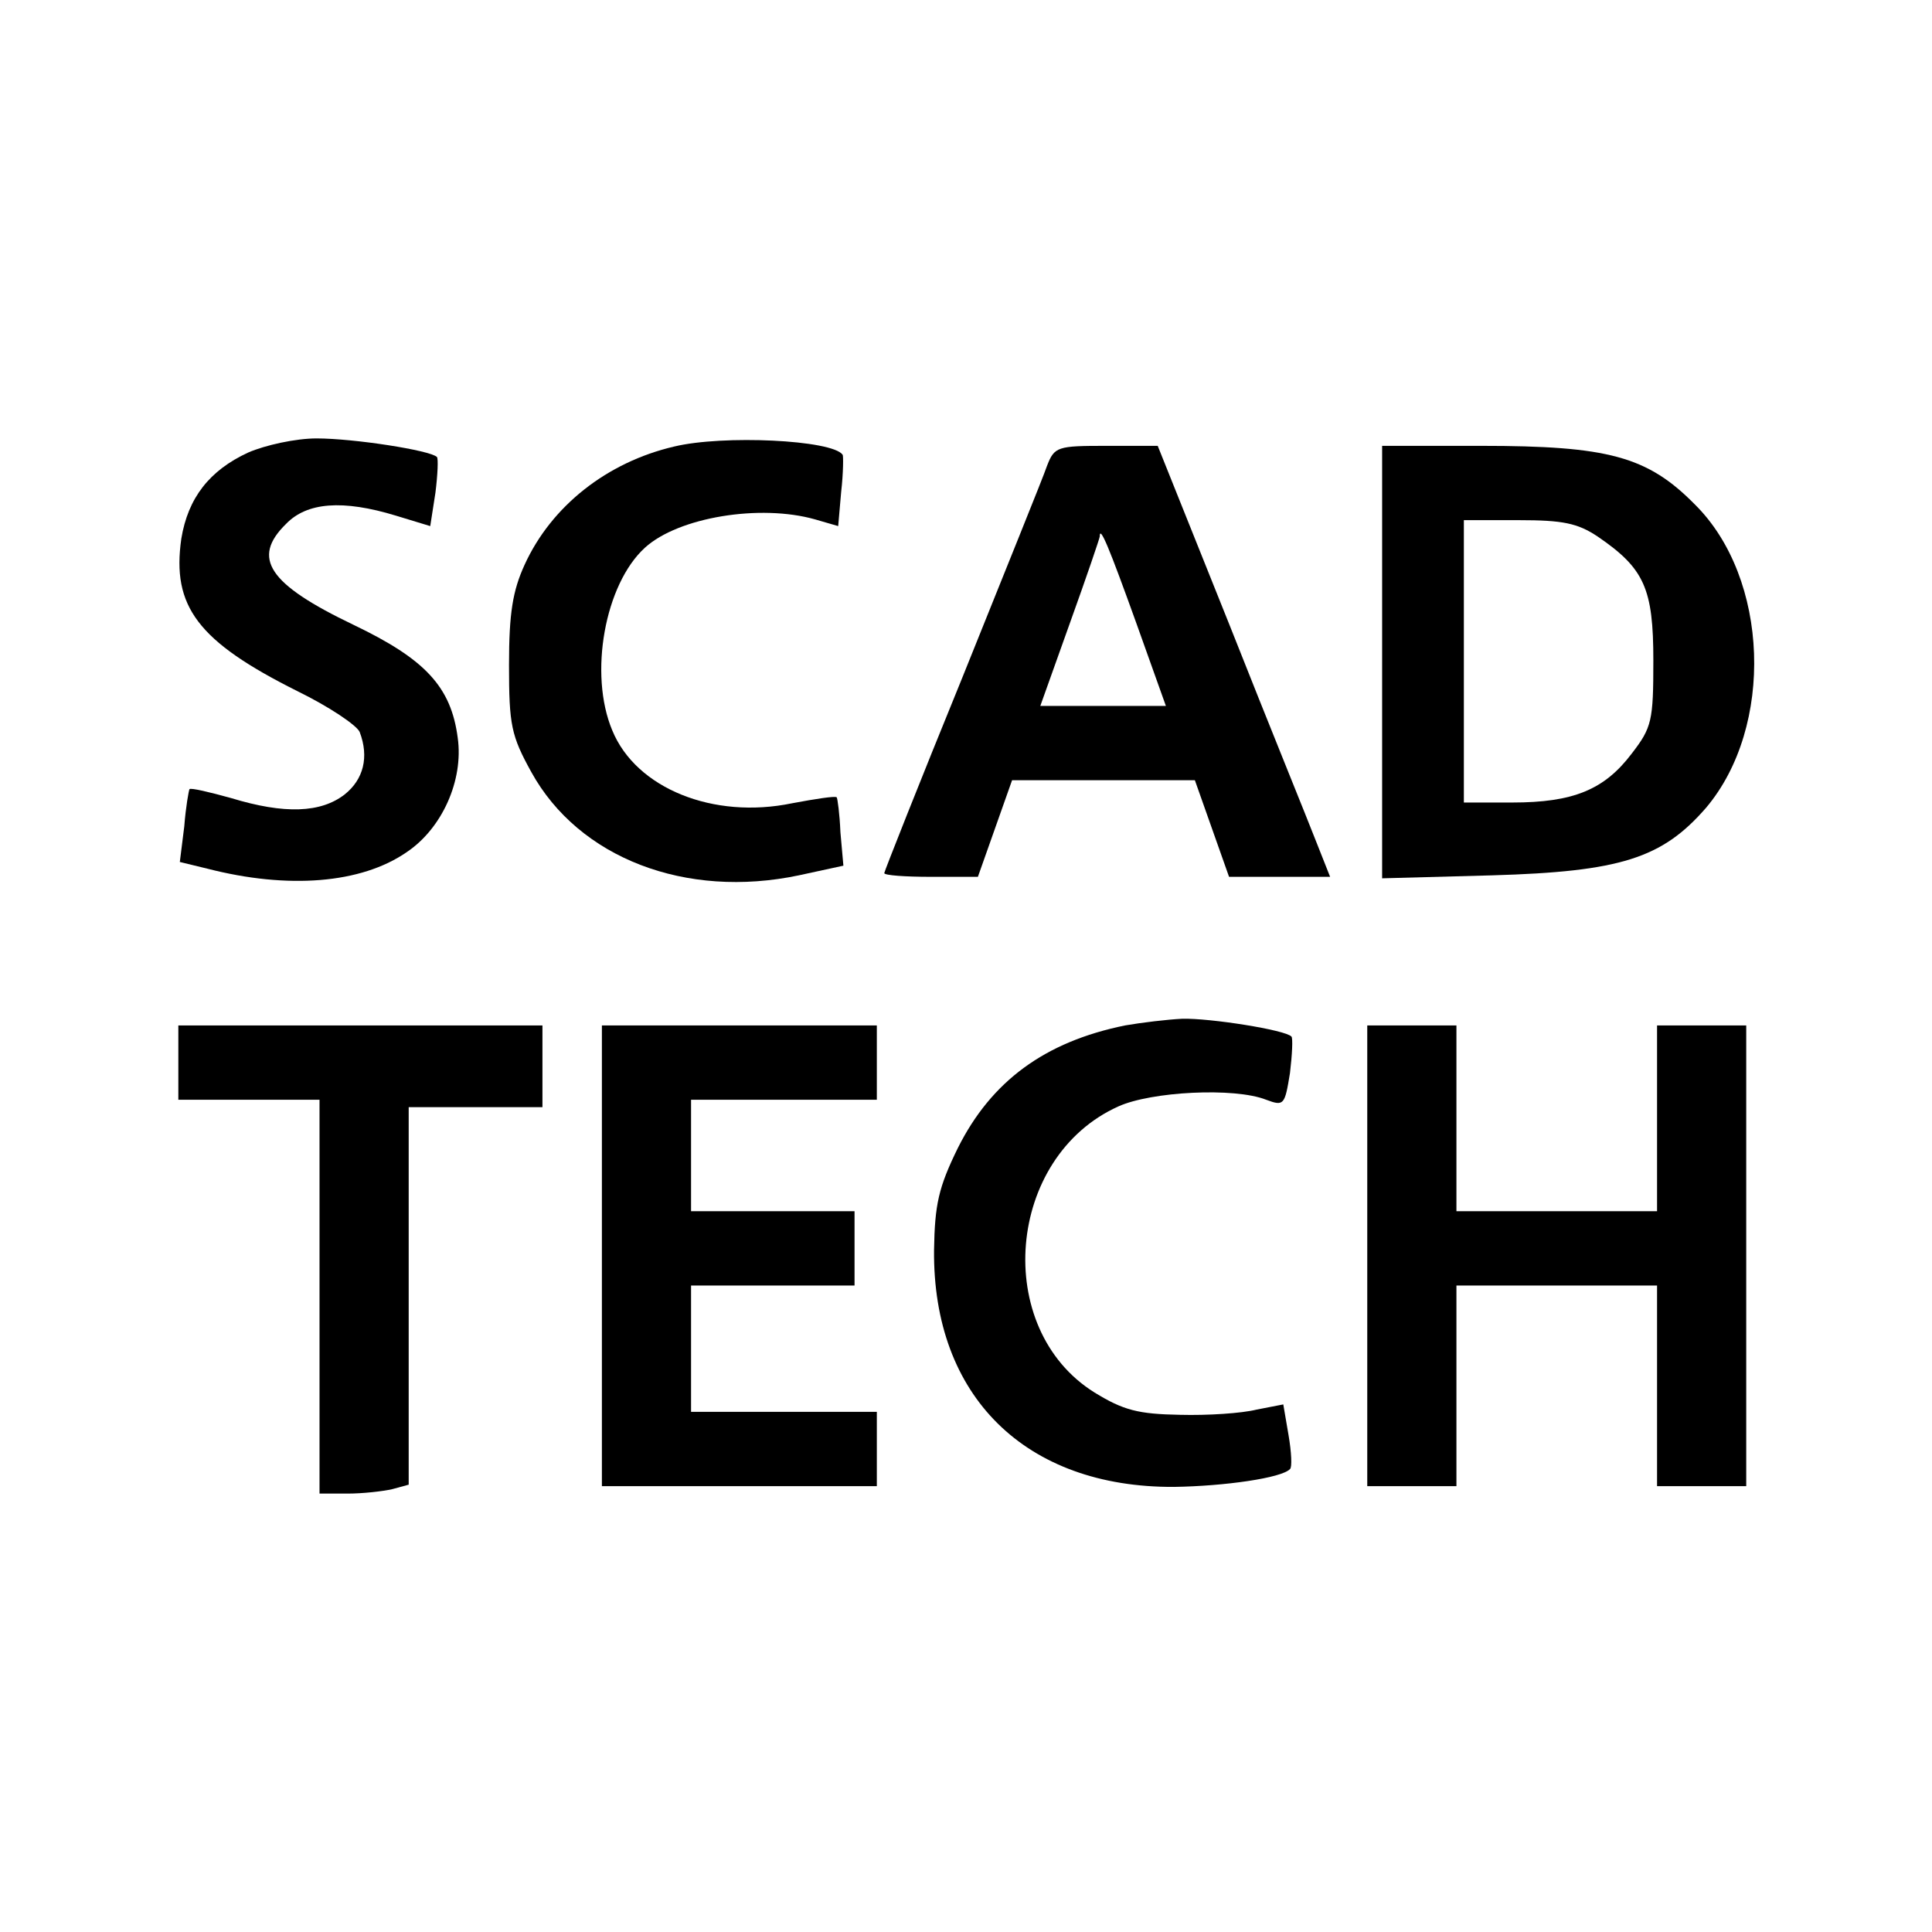 <?xml version="1.0" standalone="no"?>
<!DOCTYPE svg PUBLIC "-//W3C//DTD SVG 20010904//EN"
 "http://www.w3.org/TR/2001/REC-SVG-20010904/DTD/svg10.dtd">
<svg version="1.0" xmlns="http://www.w3.org/2000/svg"
 width="260pt" height="260pt" viewBox="0 0 260 260"
 preserveAspectRatio="xMidYMid meet">
<g transform="translate(0,260) scale(0.1,-0.1)"
fill="#000000" stroke="none">
<path d="M334 1991 c-52 -24 -81 -61 -90 -116 -13 -91 22 -138 156 -205 43
-21 80 -46 84 -55 13 -34 5 -64 -20 -84 -32 -25 -81 -27 -153 -5 -29 8 -54 14
-56 12 -1 -2 -5 -24 -7 -50 l-6 -48 37 -9 c109 -28 207 -20 268 22 48 32 77
97 69 154 -9 69 -44 106 -140 152 -115 55 -138 90 -91 136 28 29 76 33 148 11
l46 -14 7 45 c3 24 4 46 2 48 -9 9 -112 25 -162 25 -28 0 -69 -9 -92 -19z"/>
<path d="M907 1999 c-90 -21 -165 -80 -201 -159 -16 -35 -21 -65 -21 -135 0
-81 3 -95 30 -144 64 -116 208 -171 360 -139 l60 13 -4 45 c-1 25 -4 46 -5 47
-2 2 -28 -2 -60 -8 -106 -22 -210 20 -242 98 -32 76 -10 197 44 246 45 41 155
59 229 38 l31 -9 4 46 c3 26 3 49 2 50 -14 20 -161 27 -227 11z"/>
<path d="M1409 1973 c-5 -15 -57 -143 -114 -285 -58 -142 -105 -261 -105 -263
0 -3 28 -5 63 -5 l63 0 23 65 23 65 123 0 123 0 23 -65 23 -65 68 0 68 0 -19
48 c-10 26 -63 156 -116 290 l-97 242 -69 0 c-66 0 -70 -1 -80 -27z m120 -211
l40 -112 -84 0 -85 0 40 112 c22 61 40 114 40 116 0 16 13 -16 49 -116z"/>
<path d="M1860 1709 l0 -291 148 4 c173 5 229 23 288 91 92 109 85 309 -15
408 -64 65 -117 79 -288 79 l-133 0 0 -291z m290 169 c63 -43 75 -70 75 -167
0 -81 -2 -90 -29 -125 -37 -49 -79 -66 -161 -66 l-65 0 0 190 0 190 74 0 c59
0 79 -4 106 -22z"/>
<path d="M1514 1220 c-108 -22 -180 -75 -225 -165 -26 -53 -31 -76 -32 -137
-2 -197 123 -320 323 -319 68 1 145 12 156 24 3 2 2 23 -2 46 l-7 41 -36 -7
c-20 -5 -66 -8 -103 -7 -56 1 -76 6 -115 30 -138 86 -119 317 32 385 44 20
156 26 199 9 24 -9 25 -7 32 36 3 25 4 47 2 49 -8 9 -110 25 -147 24 -20 -1
-54 -5 -77 -9z"/>
<path d="M240 1170 l0 -50 95 0 95 0 0 -265 0 -265 38 0 c20 0 47 3 60 6 l22
6 0 254 0 254 90 0 90 0 0 55 0 55 -245 0 -245 0 0 -50z"/>
<path d="M810 910 l0 -310 185 0 185 0 0 50 0 50 -125 0 -125 0 0 85 0 85 110
0 110 0 0 50 0 50 -110 0 -110 0 0 75 0 75 125 0 125 0 0 50 0 50 -185 0 -185
0 0 -310z"/>
<path d="M1840 910 l0 -310 60 0 60 0 0 135 0 135 135 0 135 0 0 -135 0 -135
60 0 60 0 0 310 0 310 -60 0 -60 0 0 -125 0 -125 -135 0 -135 0 0 125 0 125
-60 0 -60 0 0 -310z"/>
</g>
</svg>
